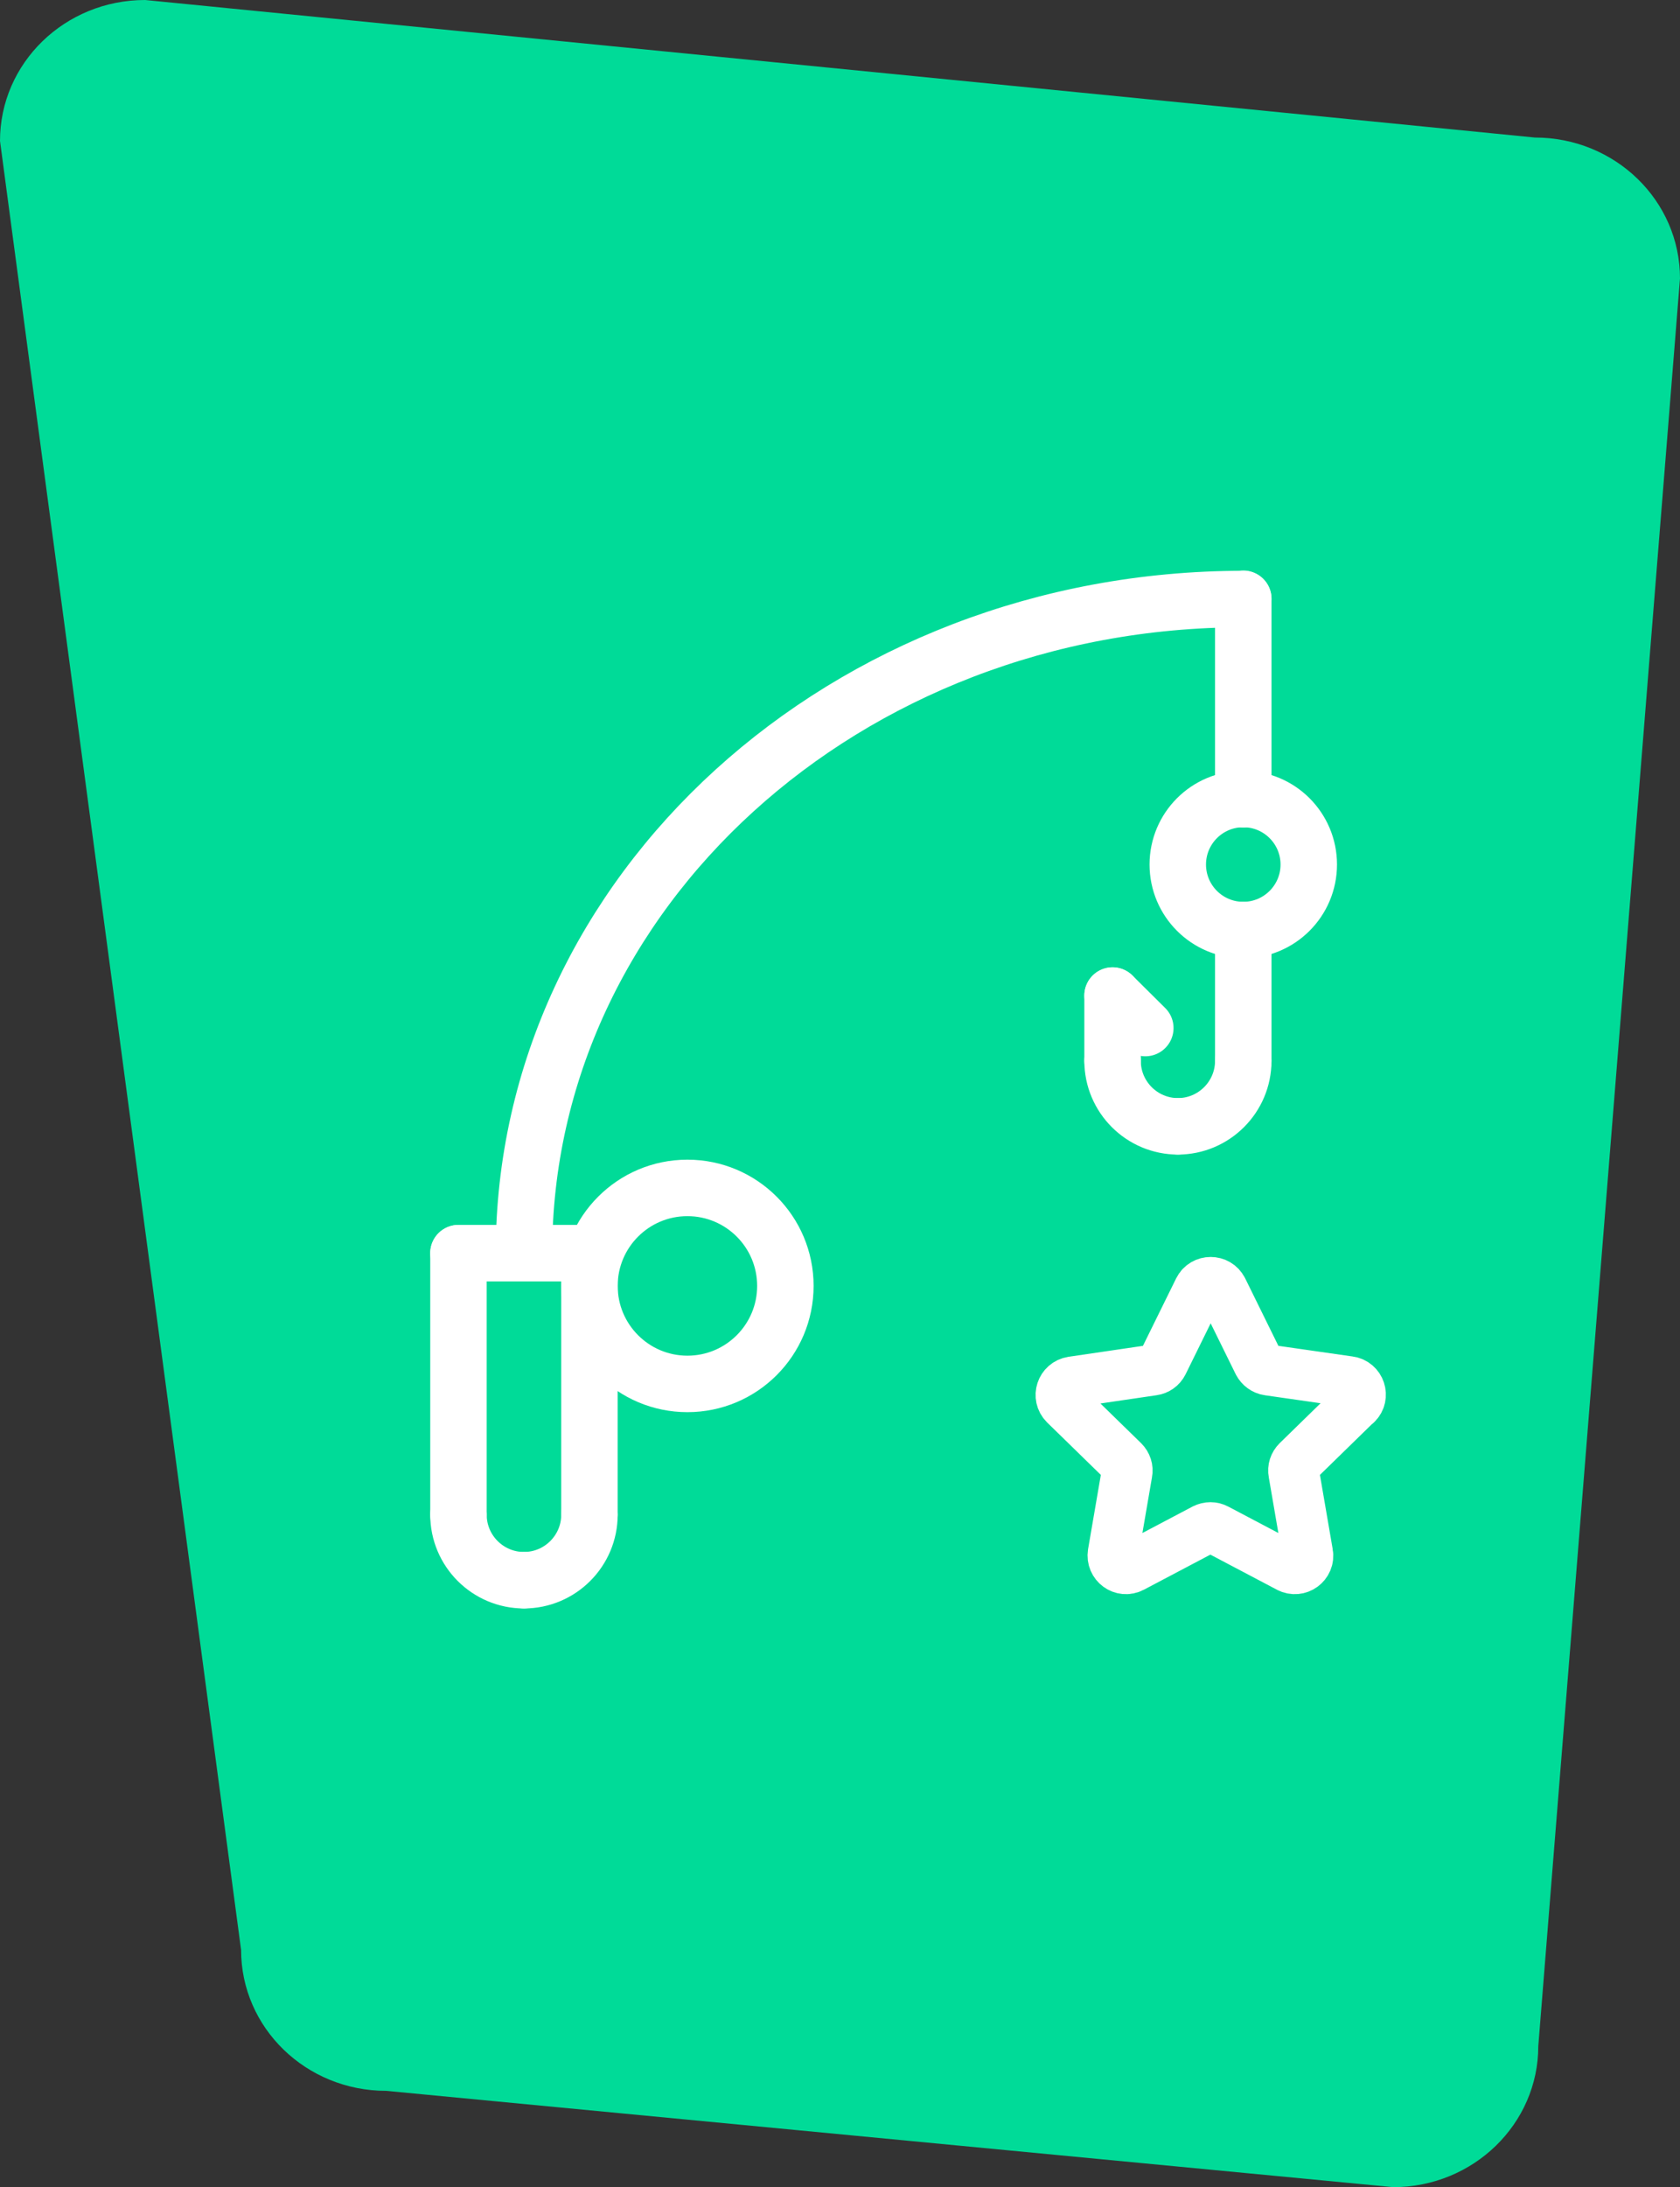 <svg xmlns="http://www.w3.org/2000/svg" data-name="Calque 2" viewBox="0 0 59.51 77.44"><rect x="0" y="0" width="59.51" height="77.44" fill="#333333" stroke="none"/><defs><style>      .icon-discover--1 {        fill: #00db98;      }      .icon-discover--2 {        stroke-width: 1.8px;      }      .icon-discover--2, .icon-discover--3 {        fill: none;        stroke: #fff;        stroke-linecap: round;        stroke-linejoin: round;      }      .icon-discover--3 {        stroke-width: 2px;      }    </style></defs><g id="Calque_1-2" data-name="Calque 1"><path class="icon-discover--1" d="m49.35,77.44l-35.67-3.41c-2.84,0-5.14-2.23-5.14-4.99L0,4.99C0,2.23,2.3,0,5.14,0l49.23,4.87c2.84,0,5.14,2.23,5.14,4.99l-5.02,62.59c0,2.75-2.3,4.99-5.14,4.99"></path><g><g><path class="icon-discover--3" d="m16.24,53.63c0,1.28,1.04,2.32,2.32,2.32"></path><path class="icon-discover--3" d="m20.88,53.63c0,1.28-1.04,2.32-2.32,2.32"></path><line class="icon-discover--3" x1="16.24" y1="44.37" x2="16.24" y2="53.63"></line><line class="icon-discover--3" x1="20.88" y1="44.37" x2="20.88" y2="53.63"></line><circle class="icon-discover--3" cx="24.35" cy="45.53" r="3.47"></circle><line class="icon-discover--3" x1="16.24" y1="44.37" x2="20.88" y2="44.37"></line><circle class="icon-discover--3" cx="44.04" cy="30.61" r="2.32"></circle><line class="icon-discover--3" x1="44.04" y1="21.2" x2="44.04" y2="28.3"></line><line class="icon-discover--3" x1="44.04" y1="32.93" x2="44.04" y2="37.56"></line><line class="icon-discover--3" x1="39.41" y1="35.25" x2="39.41" y2="37.56"></line><line class="icon-discover--3" x1="40.57" y1="36.4" x2="39.41" y2="35.25"></line><path class="icon-discover--3" d="m44.04,37.56c0,1.28-1.04,2.32-2.32,2.32"></path><path class="icon-discover--3" d="m39.41,37.56c0,1.28,1.04,2.32,2.32,2.32"></path><path class="icon-discover--3" d="m18.56,44.37c0-12.8,11.4-23.16,25.48-23.16"></path></g><path class="icon-discover--2" d="m48.05,49.71c.28-.27.12-.74-.26-.79l-2.86-.41c-.15-.02-.28-.12-.35-.25l-1.28-2.6c-.17-.34-.66-.34-.83,0l-1.28,2.6c-.07.14-.2.23-.35.25l-2.86.42c-.38.06-.53.52-.26.79l2.07,2.02c.11.11.16.26.13.41l-.49,2.85c-.06.38.33.67.67.49l2.56-1.35c.14-.07.3-.07.43,0l2.56,1.35c.34.18.74-.11.67-.49l-.49-2.85c-.03-.15.02-.3.13-.41l2.07-2.02Z"></path></g></g></svg>